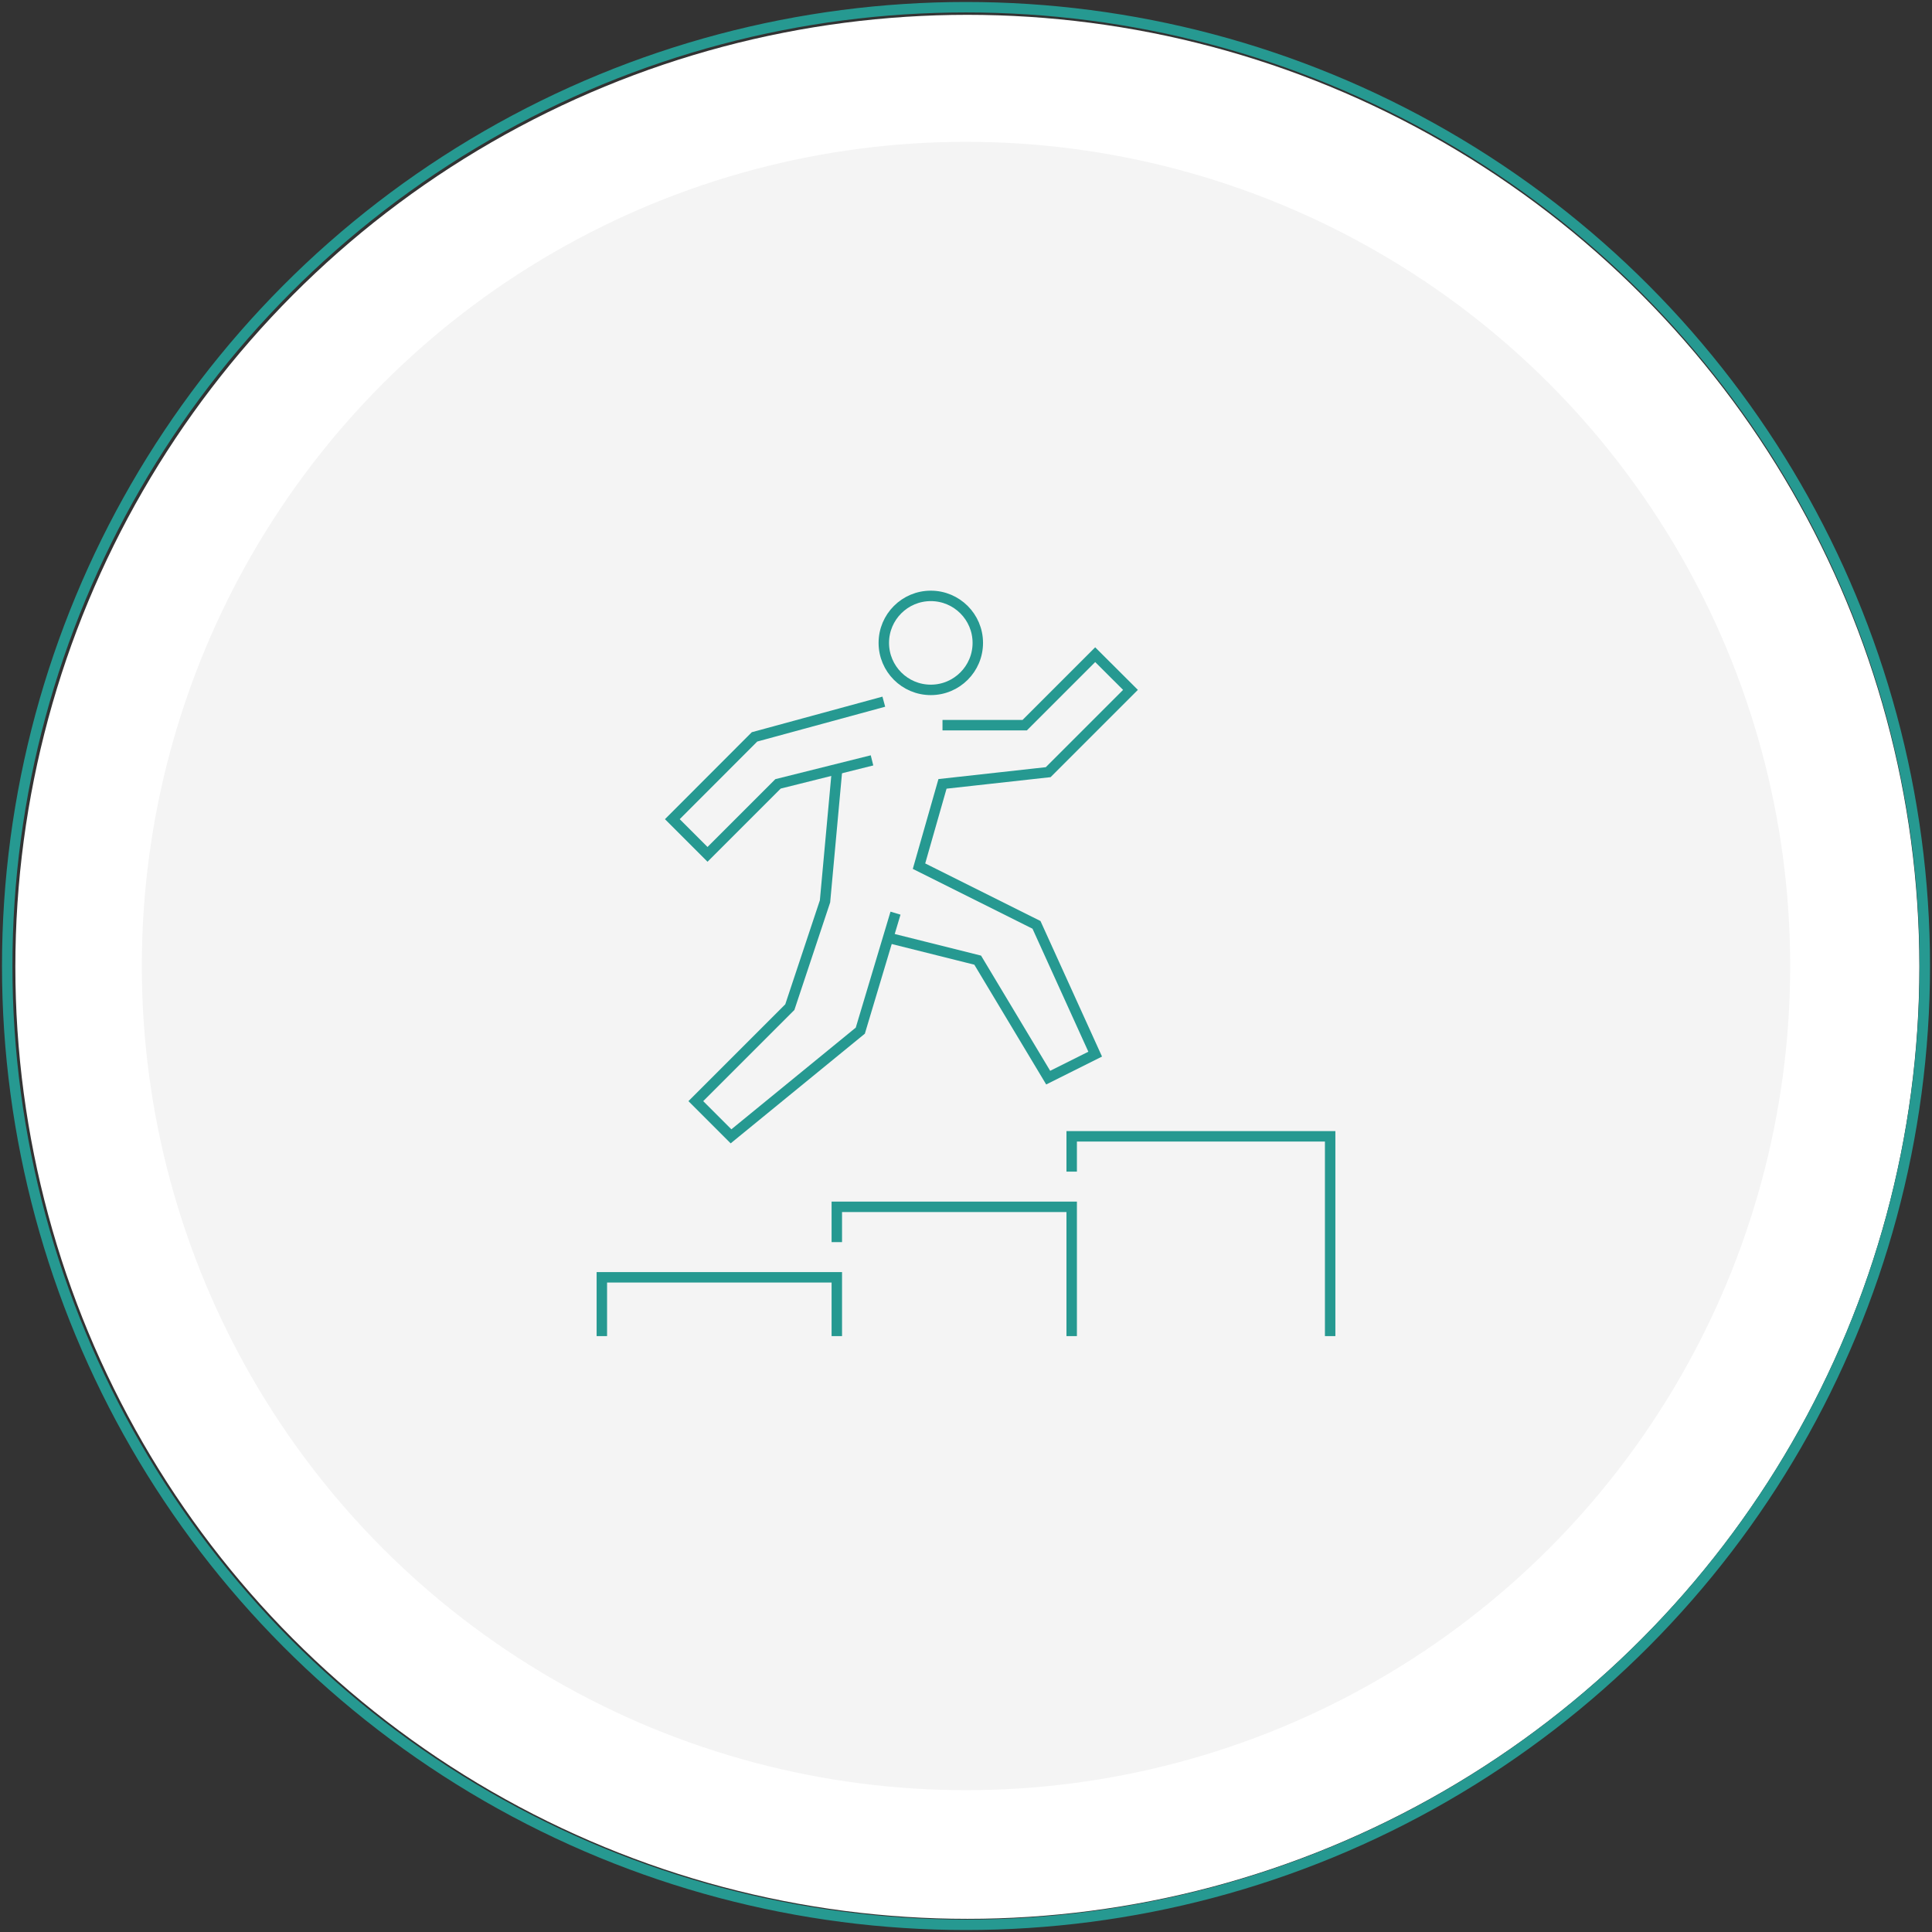 <?xml version="1.0" encoding="UTF-8"?><svg id="Layer_1" xmlns="http://www.w3.org/2000/svg" viewBox="0 0 185 185"><rect x="0" y="0" width="185" height="185" fill="#333333" stroke="none"/><defs><style>.cls-1{fill:#f4f4f4;}.cls-2{fill:#fff;}.cls-3{fill:none;stroke:#269991;stroke-miterlimit:10;}</style></defs><circle class="cls-2" cx="92.63" cy="92.58" r="91.16"/><g><circle class="cls-1" cx="92.5" cy="92.5" r="78.92"/><circle class="cls-3" cx="92.5" cy="92.5" r="91.81"/><g><g><polyline class="cls-3" points="57.63 127.94 57.63 122.31 80.13 122.31 80.13 127.94"/><polyline class="cls-3" points="80.13 118.94 80.13 115.56 102.62 115.56 102.62 127.94"/><polyline class="cls-3" points="102.62 112.19 102.62 108.81 127.37 108.81 127.37 127.94"/></g><g><circle class="cls-3" cx="89.13" cy="61.56" r="4.5"/><polyline class="cls-3" points="83.5 72.81 74.5 75.06 67.75 81.81 64.38 78.44 72.25 70.56 84.63 67.19"/><polyline class="cls-3" points="84.63 89.69 93.62 91.94 100.37 103.19 104.87 100.94 99.25 88.56 88 82.94 90.25 75.06 100.37 73.94 108.25 66.06 104.87 62.69 98.12 69.44 90.25 69.44"/><polyline class="cls-3" points="85.75 87.44 82.38 98.69 70 108.81 66.63 105.44 75.63 96.44 79 86.31 80.16 73.65"/></g></g></g></svg>
